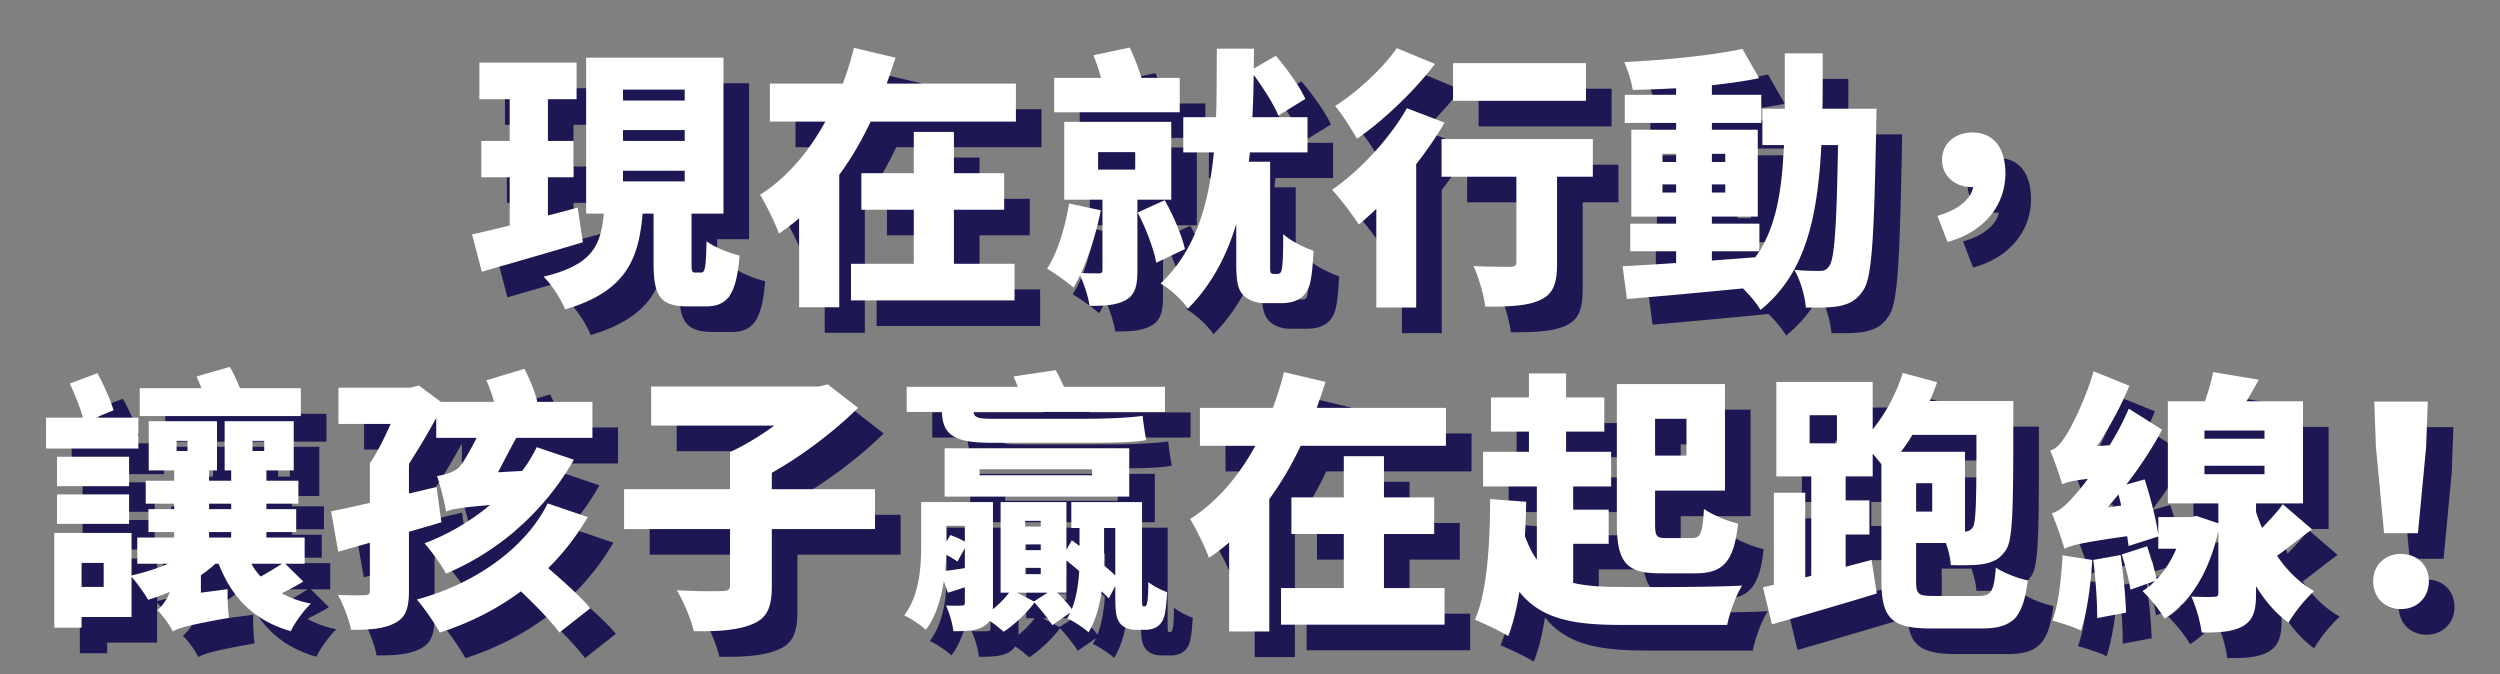 <svg width="293" height="79" fill="none" xmlns="http://www.w3.org/2000/svg"><rect width="100%" height="100%" fill="#808080" stroke="none"/><path d="m70.704 27.328.608 4.064c-4.032 1.216-8.416 2.464-11.84 3.456l-1.152-4.384c1.248-.256 2.784-.64 4.416-1.024v-5.664h-3.328V19.52h3.328v-4.896h-3.552v-4.288h11.392v4.288h-3.36v4.896h3.008v4.256h-3.008v4.48c1.152-.288 2.336-.608 3.488-.928Zm5.312-4.32v1.248h7.232v-1.248h-7.232Zm0-4.768v1.28h7.232v-1.28h-7.232Zm0-4.736v1.28h7.232v-1.28h-7.232Zm8.48 21.44h.672c.448 0 .576-.512.64-3.68.864.704 2.72 1.408 3.872 1.696-.384 4.64-1.44 5.952-4 5.952h-2.048c-3.328 0-4.032-1.312-4.032-5.056v-5.824h-1.28c-.48 5.28-1.856 9.088-9.088 11.232-.448-1.152-1.6-2.944-2.528-3.84 5.92-1.408 6.688-3.808 7.072-7.392h-2.08V9.76h16.096v18.272h-3.744v5.792c0 1.024.064 1.12.448 1.12ZM114.8 27.584v6.336h7.104v4.288h-19.168V33.92h7.36v-6.336h-6.144v-4.288h6.144v-4.832h4.704v4.832h5.888v4.288H114.8ZM106.928 12.8h15.136v4.448H105.04c-1.024 2.176-2.24 4.288-3.68 6.24v15.52h-4.704V28.576a21.883 21.883 0 0 1-2.368 1.792c-.48-1.312-1.504-3.392-2.208-4.544 3.2-2.016 5.76-5.12 7.648-8.576h-6.496V12.8h8.544c.544-1.408.96-2.816 1.312-4.192l4.864 1.152c-.32 1.024-.672 2.016-1.024 3.04ZM141.264 12.128v4.032h-14.72v-4.032h5.504a28.688 28.688 0 0 0-.896-2.656l4.256-.896c.512 1.088 1.056 2.464 1.376 3.552h4.48Zm-9.568 8.704v2.048h4.352v-2.048h-4.352Zm8.576 5.568h-3.968v8.32c0 1.76-.256 2.816-1.376 3.456-1.12.608-2.464.672-4.224.672-.16-1.056-.64-2.528-1.12-3.584a14.71 14.71 0 0 1-.768 1.44c-.704-.608-2.24-1.728-3.104-2.208 1.248-1.888 2.112-4.832 2.592-7.648l3.712.8c-.512 2.56-1.344 5.248-2.304 7.36.832.032 1.728.032 2.048.032.352 0 .448-.096.448-.416V26.4h-4.48v-9.12h12.544v9.12Zm-3.936 1.504 3.168-1.44c1.024 1.792 2.016 4.16 2.368 5.728l-3.36 1.6c-.288-1.6-1.216-4.064-2.176-5.888Zm15.904 7.2h.48c.128 0 .256-.032.32-.128.128-.064.192-.32.256-.928.064-.576.096-1.952.096-3.616.8.768 2.4 1.568 3.552 1.952-.064 1.568-.224 3.296-.48 4.064-.288.832-.704 1.344-1.344 1.664-.544.32-1.344.416-1.952.416h-2.016c-.8 0-1.792-.288-2.368-.864-.608-.608-.896-1.376-.896-3.744v-4.672c-1.12 3.744-2.912 7.168-5.664 9.92-.704-1.024-2.016-2.24-3.2-2.944 4.16-3.936 5.664-9.44 6.24-15.36h-3.584v-4.128h3.84c.096-2.688.064-5.376.096-8.032h4.352l-.032 2.336 2.592-1.504c1.28 1.504 2.816 3.616 3.456 5.056l-3.168 1.952c-.512-1.28-1.728-3.2-2.88-4.768-.032 1.632-.064 3.296-.16 4.96h6.464v4.128h-6.752l-.128 1.088h2.496v12.064c0 .48 0 .8.064.928.064.096.16.16.32.16ZM188.88 10.4v4.416h-15.584V10.4h15.584Zm-22.176-1.76 4.48 1.856c-2.432 3.168-5.984 6.592-9.152 8.768-.576-1.056-1.76-2.912-2.56-3.84 2.656-1.664 5.728-4.576 7.232-6.784Zm1.184 7.04 4.416 1.696c-.928 1.6-2.08 3.264-3.328 4.864v16.8h-4.672V27.488c-.704.64-1.376 1.28-2.048 1.824-.64-.992-2.208-3.104-3.136-4.064 3.232-2.24 6.72-5.952 8.768-9.568Zm21.792 3.616v4.416h-4.192v10.112c0 2.368-.416 3.648-2.016 4.352-1.536.704-3.68.768-6.4.768-.16-1.376-.768-3.424-1.376-4.768 1.568.096 3.68.096 4.256.096.576 0 .768-.128.768-.576v-9.984h-8.768v-4.416h17.728ZM203.632 32.448v1.088l5.088-.384c.16-.224.32-.448.48-.704h-5.568Zm-5.792-6.88h1.6v-.96h-1.6v.96Zm7.36 0v-.96h-1.568v.96h1.568Zm-7.36-4.544v.96h1.6v-.96h-1.6Zm7.36 0h-1.568v.96h1.568v-.96Zm11.392-5.28h6.336s-.032 1.44-.032 1.984c-.256 12.96-.48 17.76-1.504 19.264-.8 1.216-1.6 1.6-2.72 1.856-1.024.224-2.496.224-4.032.192-.096-1.28-.608-3.168-1.344-4.416 1.28.128 2.368.128 3.008.128.48 0 .768-.128 1.088-.576.608-.832.864-4.576 1.024-14.176h-1.952c-.448 8.64-1.888 15.072-7.136 19.328-.416-.736-1.248-1.728-2.048-2.528-4.864.48-9.856.928-13.6 1.248l-.512-3.84a489.87 489.87 0 0 0 6.272-.384v-1.376h-5.376v-3.232h5.376v-.832h-5.248V18.208h5.248v-.8h-6.016v-3.296h6.016v-.768c-1.728.096-3.456.16-5.088.192-.128-.928-.576-2.368-.992-3.264 4.8-.224 10.208-.768 13.856-1.536l1.952 3.424c-1.664.352-3.552.608-5.536.832v1.12h5.792v3.296h-5.792v.8h5.376v10.176h-5.376v.832h5.568v3.232c2.016-3.2 2.656-7.296 2.88-12.448h-2.528v-4.256h2.624V9.248h4.448c0 2.272 0 4.448-.032 6.496ZM234.256 24.928h-.224c-1.76 0-3.424-1.184-3.424-3.2 0-1.952 1.6-3.2 3.552-3.2 2.528 0 3.872 1.856 3.872 4.8 0 3.712-2.464 6.848-6.784 8.032l-1.184-3.072c2.464-.672 3.936-1.984 4.192-3.36ZM38.256 48.496v3.264h-18.88v-3.264h7.232c-.192-.48-.384-.96-.576-1.376L29.936 46c.448.768.864 1.664 1.184 2.496h7.136Zm-19.04 3.456v3.616H8.4v-3.616h4.32c-.32-1.184-.96-2.752-1.536-4l3.232-1.216c.736 1.344 1.568 3.2 1.888 4.352l-2.112.864h5.024Zm-1.088 4.576v3.456H9.68v-3.456h8.448ZM9.68 64.4v-3.456h8.448V64.4H9.68Zm26.368 4.672h-3.584a7.21 7.21 0 0 0 1.088 1.504 51.24 51.24 0 0 0 2.496-1.504Zm-8.544-3.712V66h2.592v-.64h-2.592Zm0-3.328v.64h2.592v-.64h-2.592Zm-12.352 9.76v-2.816H12.56v2.816h2.592Zm8.544-17.12v1.184h1.28v-1.184h-1.28Zm8.896 0v1.184h1.376v-1.184h-1.376Zm3.84 14.4 2.112 2.08c-.8.512-1.696.96-2.528 1.376.992.544 2.112.96 3.424 1.216-.832.768-1.888 2.24-2.368 3.232-4.384-1.28-6.912-3.968-8.448-7.904h-.384c-.512.48-1.088.928-1.696 1.344v2.048l3.136-.416c-.032 1.024.032 2.496.16 3.36-4.864.864-5.952 1.216-6.592 1.6-.32-.704-1.248-1.984-1.824-2.496.48-.384 1.12-1.12 1.472-2.144-.832.352-1.696.672-2.528.928-.384-.672-1.312-1.984-1.952-2.688v4.704H12.56v1.248h-3.2V65.456h9.056v4.992c1.472-.352 2.976-.8 4.288-1.376h-3.616V66h4.32v-.64H20.4v-2.688h3.008v-.64H20.08v-2.688h3.328v-1.216h-2.976v-5.76h8v5.76h-.928v1.216h2.592v-1.216h-.768v-5.76h8.096v5.76h-3.2v1.216h3.744v2.688h-3.744v.64h3.488v2.688h-3.488V66h4.48v3.072h-2.272ZM67.184 62l4.704 1.6c-1.28 2.176-2.816 4.192-4.64 5.984 1.76 1.536 3.84 3.36 4.928 4.704l-3.616 2.848c-.96-1.312-2.784-3.2-4.512-4.832-2.752 2.048-5.92 3.68-9.504 4.832-.576-1.088-1.856-2.912-2.688-3.872C59.152 71.28 64.784 66.896 67.184 62Zm-1.216-11.904h6.464v4.224h-8.928c-.704 1.28-1.44 2.72-2.144 4.032l2.848-.16a17.067 17.067 0 0 0 1.696-2.784l4.352 1.472c-3.168 5.6-8.416 10.592-14.976 13.344-.544-.992-1.76-2.688-2.528-3.552 2.848-1.056 5.472-2.656 7.68-4.48-3.488.288-4.48.48-5.152.768-.16-1.056-.704-3.136-1.056-4.16.864-.16 2.112-.448 2.688-1.152.416-.48 1.248-1.952 1.952-3.328h-4.736v-2.336c-.96 1.76-2.08 3.68-3.2 5.344v3.52l3.232-.768.576 4.128c-1.248.384-2.528.736-3.808 1.12v6.976c0 2.016-.384 3.104-1.696 3.744-1.312.672-2.944.768-5.088.768-.224-1.216-.928-3.008-1.536-4.096 1.184.064 2.688.064 3.136.032.448 0 .608-.128.608-.512v-5.632l-3.712 1.056-.832-4.736c1.28-.256 2.848-.608 4.544-.992v-4.64c.832-1.216 1.696-2.944 2.432-4.608h-6.112v-4.256h8.48l.928-.256 2.592 1.92h6.24a25.96 25.96 0 0 0-.896-2.528l4.448-1.344c.608 1.184 1.248 2.688 1.504 3.872ZM105.552 60.336v4.672H93.456v6.688c0 2.464-.544 3.744-2.272 4.448-1.728.736-4.032.864-6.88.832-.288-1.376-1.216-3.52-1.984-4.8 2.048.128 4.608.128 5.312.096.704 0 .928-.16.928-.704v-6.56H76.144v-4.672H88.56v-4.352c1.728-.8 3.584-1.92 5.184-3.104H79.312v-4.576H98.96l1.056-.256 3.552 2.752c-2.72 2.688-6.432 5.536-10.112 7.616v1.92h12.096ZM131.12 54.896h-11.936c-4.416 0-5.696-.96-5.792-3.616h-4.128v-2.944h13.024c-.16-.416-.352-.864-.512-1.216l4.96-.736c.32.576.672 1.312.96 1.952h11.84v2.944h-22.432c.064.608.448.8 2.08.8h11.264c2.016 0 5.28-.128 6.464-.352.128 1.12.288 2.112.416 2.848-1.12.256-3.904.32-6.208.32ZM117.808 58v.704h13.184V58h-13.184Zm-4.096 3.2v-5.664h21.632V61.2h-21.632Zm18.688 3.68v3.072c0 .416 0 .864-.032 1.312.512.416.96.8 1.344 1.184V64.88H132.4Zm-4.416 7.584h-1.056c.608.608 1.28 1.344 1.696 1.92.544-1.408.768-2.976.864-4.448a44.158 44.158 0 0 0-1.504-1.248v3.776Zm-5.76 0 1.952 1.024 1.6-1.024h-3.552Zm.928-2.912v.736h1.824v-.736h-1.824Zm0-2.752v.672h1.824V66.8h-1.824Zm0-2.752v.672h1.824v-.672h-1.824Zm-7.072 3.2-.864 1.568c-.32-.224-.832-.544-1.312-.8-.032.608-.064 1.248-.128 1.888.704-.064 1.44-.192 2.304-.32v-2.336Zm0-2.624h-2.176v1.888l.48-.8c.544.192 1.216.48 1.696.768v-1.856Zm20.96 9.44h.128c.064 0 .128 0 .16-.096.064-.064.096-.224.16-.576.064-.384.096-1.184.096-2.176.544.448 1.472.928 2.208 1.184-.064 1.088-.192 2.368-.352 2.88-.192.544-.448.928-.864 1.184-.32.224-.864.352-1.312.352h-1.184c-.64 0-1.344-.224-1.76-.704-.448-.544-.608-1.152-.608-3.232v-1.184l-.768 1.44c-.224-.256-.512-.512-.832-.832-.256 1.76-.704 3.456-1.536 4.8-.512-.48-1.824-1.344-2.496-1.632.128-.224.256-.448.352-.672l-2.112 1.472c-.416-.704-1.344-1.824-2.08-2.656-.896 1.248-2.464 2.688-3.616 3.424a16.234 16.234 0 0 0-1.632-1.28 2.5 2.5 0 0 1-.736.672c-.864.512-2.016.544-3.52.544-.096-.896-.48-2.176-.864-3.008.736.032 1.568.032 1.824 0 .288 0 .384-.064.384-.352v-1.792c-.64.224-1.248.416-1.984.64l-.48-1.344c-.32 2.048-.928 4.128-2.112 5.696-.512-.512-1.824-1.376-2.528-1.696 1.792-2.4 1.984-5.664 1.984-8.192V61.84h8.416v11.808c0 .288 0 .544-.032.768a11.018 11.018 0 0 0 1.92-1.952h-.992V61.84h7.712v5.6l.64-1.12.896.672V64.88h-.96v-3.04h8.288v11.04c0 .576 0 .928.032 1.056 0 .096.064.128.16.128ZM165.2 65.584v6.336h7.104v4.288h-19.168V71.92h7.36v-6.336h-6.144v-4.288h6.144v-4.832h4.704v4.832h5.888v4.288H165.2ZM157.328 50.8h15.136v4.448H155.44c-1.024 2.176-2.24 4.288-3.68 6.24v15.52h-4.704V66.576a21.883 21.883 0 0 1-2.368 1.792c-.48-1.312-1.504-3.392-2.208-4.544 3.2-2.016 5.76-5.12 7.648-8.576h-6.496V50.8h8.544c.544-1.408.96-2.816 1.312-4.192l4.864 1.152c-.32 1.024-.672 2.016-1.024 3.04ZM200.656 52.08h-3.68v4.32h3.68v-4.32Zm1.088 18.112h-4.192c-3.872 0-5.056-1.216-5.056-5.824V48.016h12.672v12.48h-8.192v3.84c0 1.536.16 1.728 1.312 1.728h3.008c1.024 0 1.248-.608 1.408-3.424.96.704 2.752 1.44 4 1.728-.48 4.384-1.696 5.824-4.96 5.824Zm-14.368-3.456v4.576c1.568.384 3.424.48 5.6.48 2.944.032 10.784.032 14.208-.16-.704 1.056-1.472 3.2-1.76 4.608h-12.48c-5.536 0-9.312-.672-11.872-3.872-.32 1.952-.736 3.744-1.312 5.184-.832-.544-2.88-1.504-3.904-1.92 1.44-3.264 1.76-8.704 1.792-14.144l4.224.32c-.032 1.344-.064 2.688-.16 4 .416 1.12.864 2.048 1.408 2.784v-8.576h-6.304v-4.064h5.376v-2.368h-4.448v-4h4.448v-2.816h4.352v2.816h4.48v4h-4.48v2.368h5.28v4.064h-4.448v2.72h4.16v4h-4.16ZM234.64 53.968h-7.52a17.935 17.935 0 0 1-1.344 1.984h7.52v9.344c.416 0 .672-.16.928-.512.384-.64.416-3.424.416-10.816Zm-5.184 8.992v-3.328h-1.888v3.328h1.888Zm-14.368-11.296v3.296h3.2v-3.296h-3.2Zm14.56 21.184h5.248c1.504 0 1.792-.544 2.016-3.328.896.608 2.592 1.28 3.744 1.504-.544 4.32-1.728 5.632-5.408 5.632h-6.016c-4.512 0-5.728-1.216-5.728-5.536V57.424c-.288-.384-.64-.832-1.024-1.248v2.656h-3.168v2.816h2.784v4h-2.784v3.776l3.04-.8.608 3.936c-4.192 1.28-8.736 2.592-12.288 3.616l-1.056-4.352 1.28-.288V60.752h3.68v9.92l.704-.192V58.832h-4.096V47.76h11.296v5.568a20.265 20.265 0 0 0 3.52-6.624l4.032 1.088a31.451 31.451 0 0 1-.864 2.208h9.792v1.792c0 10.496-.032 14.368-.832 15.616-.704 1.088-1.472 1.44-2.528 1.664-.992.192-2.432.192-3.968.16-.032-.736-.256-1.696-.576-2.592h-3.488v4.448c0 1.568.256 1.76 2.08 1.76ZM244.72 68.08l3.488.544c-.16 3.04-.64 6.24-1.312 8.288-.768-.416-2.464-.928-3.36-1.184.736-1.92 1.056-4.896 1.184-7.648Zm3.616.544 3.2-.576c.32 2.144.576 4.896.64 6.752l-3.392.64c.032-1.856-.192-4.672-.448-6.816Zm1.696-6.176 1.568-.192a15.725 15.725 0 0 0-.32-1.312c-.416.512-.832 1.024-1.248 1.504Zm11.328-4.864v.992h7.04v-.992h-7.04Zm7.04-3.168v-.96h-7.04v.96h7.04Zm2.144 7.68 3.424 2.944c-1.472 1.056-2.848 2.208-4.096 3.104 1.184 1.728 2.624 3.168 4.352 4.128-.96.832-2.336 2.528-3.008 3.712-1.504-1.088-2.752-2.56-3.808-4.288v.896c0 1.952-.32 3.104-1.568 3.808-1.216.672-2.784.736-4.8.736-.16-1.248-.672-3.072-1.216-4.224.992.064 2.272.064 2.656.032.384 0 .512-.096.512-.448V65.2c-1.024 4.672-3.104 8.224-6.304 10.304-.544-.96-1.76-2.464-2.592-3.232a7.247 7.247 0 0 0 1.472-1.184l-2.88 1.024c-.16-1.12-.608-2.848-1.024-4.128l2.976-.96c.416 1.248.896 2.784 1.12 3.872.96-.992 1.728-2.24 2.304-3.584h-2.112v-1.44l-3.488 1.12c-.032-.352-.096-.736-.16-1.152-5.44.768-6.592 1.088-7.36 1.472-.224-.864-.96-3.008-1.472-4.16.928-.256 1.632-.928 2.688-2.112.32-.352.896-1.024 1.536-1.92-1.856.224-2.528.416-3.008.64-.224-.832-.928-2.848-1.408-3.968.672-.16 1.184-.736 1.792-1.664.608-.896 2.368-4.32 3.296-7.616l4.192 1.696c-.96 2.368-2.368 4.928-3.776 7.072l1.472-.096a34.044 34.044 0 0 0 2.24-4.288l3.904 2.464c-1.152 2.176-2.624 4.384-4.192 6.432l2.144-.608c.672 2.048 1.344 4.704 1.6 6.464V63.6h3.776l.704-.128 2.56.864V62h-5.92V50.032h4.352c.384-1.152.768-2.4.96-3.424l5.344.896c-.48.864-.96 1.728-1.44 2.528h6.624V62h-5.504v.992c.192.64.448 1.28.704 1.888.896-.928 1.824-1.92 2.432-2.784ZM282.416 65.488l-.96-10.112-.192-5.312h6.272l-.192 5.312-.96 10.112h-3.968Zm1.984 8.896c-1.92 0-3.264-1.376-3.264-3.264s1.376-3.2 3.264-3.2 3.264 1.312 3.264 3.2c0 1.888-1.376 3.264-3.264 3.264Z" fill="#1D1854"/><path d="m67.704 24.328.608 4.064c-4.032 1.216-8.416 2.464-11.84 3.456l-1.152-4.384c1.248-.256 2.784-.64 4.416-1.024v-5.664h-3.328V16.52h3.328v-4.896h-3.552V7.336h11.392v4.288h-3.36v4.896h3.008v4.256h-3.008v4.48c1.152-.288 2.336-.608 3.488-.928Zm5.312-4.32v1.248h7.232v-1.248h-7.232Zm0-4.768v1.28h7.232v-1.28h-7.232Zm0-4.736v1.28h7.232v-1.28h-7.232Zm8.48 21.44h.672c.448 0 .576-.512.64-3.68.864.704 2.72 1.408 3.872 1.696-.384 4.64-1.44 5.952-4 5.952h-2.048c-3.328 0-4.032-1.312-4.032-5.056v-5.824h-1.28c-.48 5.28-1.856 9.088-9.088 11.232-.448-1.152-1.6-2.944-2.528-3.84 5.92-1.408 6.688-3.808 7.072-7.392h-2.08V6.76h16.096v18.272h-3.744v5.792c0 1.024.064 1.12.448 1.12ZM111.8 24.584v6.336h7.104v4.288H99.736V30.92h7.36v-6.336h-6.144v-4.288h6.144v-4.832h4.704v4.832h5.888v4.288H111.8ZM103.928 9.8h15.136v4.448H102.04c-1.024 2.176-2.24 4.288-3.68 6.24v15.52h-4.704V25.576a21.883 21.883 0 0 1-2.368 1.792c-.48-1.312-1.504-3.392-2.208-4.544 3.2-2.016 5.76-5.12 7.648-8.576h-6.496V9.8h8.544c.544-1.408.96-2.816 1.312-4.192l4.864 1.152c-.32 1.024-.672 2.016-1.024 3.04ZM138.264 9.128v4.032h-14.72V9.128h5.504a28.684 28.684 0 0 0-.896-2.656l4.256-.896c.512 1.088 1.056 2.464 1.376 3.552h4.48Zm-9.568 8.704v2.048h4.352v-2.048h-4.352Zm8.576 5.568h-3.968v8.32c0 1.76-.256 2.816-1.376 3.456-1.12.608-2.464.672-4.224.672-.16-1.056-.64-2.528-1.12-3.584a14.71 14.71 0 0 1-.768 1.44c-.704-.608-2.24-1.728-3.104-2.208 1.248-1.888 2.112-4.832 2.592-7.648l3.712.8c-.512 2.56-1.344 5.248-2.304 7.36.832.032 1.728.032 2.048.032.352 0 .448-.096.448-.416V23.4h-4.48v-9.12h12.544v9.12Zm-3.936 1.504 3.168-1.44c1.024 1.792 2.016 4.16 2.368 5.728l-3.36 1.6c-.288-1.6-1.216-4.064-2.176-5.888Zm15.904 7.2h.48c.128 0 .256-.032.32-.128.128-.064.192-.32.256-.928.064-.576.096-1.952.096-3.616.8.768 2.4 1.568 3.552 1.952-.064 1.568-.224 3.296-.48 4.064-.288.832-.704 1.344-1.344 1.664-.544.32-1.344.416-1.952.416h-2.016c-.8 0-1.792-.288-2.368-.864-.608-.608-.896-1.376-.896-3.744v-4.672c-1.12 3.744-2.912 7.168-5.664 9.92-.704-1.024-2.016-2.24-3.2-2.944 4.16-3.936 5.664-9.44 6.24-15.36h-3.584v-4.128h3.84c.096-2.688.064-5.376.096-8.032h4.352l-.032 2.336 2.592-1.504c1.28 1.504 2.816 3.616 3.456 5.056l-3.168 1.952c-.512-1.28-1.728-3.2-2.88-4.768-.032 1.632-.064 3.296-.16 4.96h6.464v4.128h-6.752l-.128 1.088h2.496v12.064c0 .48 0 .8.064.928.064.096.16.16.32.16ZM185.88 7.4v4.416h-15.584V7.4h15.584Zm-22.176-1.76 4.48 1.856c-2.432 3.168-5.984 6.592-9.152 8.768-.576-1.056-1.76-2.912-2.56-3.84 2.656-1.664 5.728-4.576 7.232-6.784Zm1.184 7.04 4.416 1.696c-.928 1.6-2.08 3.264-3.328 4.864v16.8h-4.672V24.488c-.704.64-1.376 1.28-2.048 1.824-.64-.992-2.208-3.104-3.136-4.064 3.232-2.24 6.72-5.952 8.768-9.568Zm21.792 3.616v4.416h-4.192v10.112c0 2.368-.416 3.648-2.016 4.352-1.536.704-3.68.768-6.4.768-.16-1.376-.768-3.424-1.376-4.768 1.568.096 3.68.096 4.256.096.576 0 .768-.128.768-.576v-9.984h-8.768v-4.416h17.728ZM200.632 29.448v1.088l5.088-.384c.16-.224.32-.448.48-.704h-5.568Zm-5.792-6.88h1.6v-.96h-1.6v.96Zm7.36 0v-.96h-1.568v.96h1.568Zm-7.36-4.544v.96h1.6v-.96h-1.6Zm7.36 0h-1.568v.96h1.568v-.96Zm11.392-5.28h6.336s-.032 1.44-.032 1.984c-.256 12.96-.48 17.76-1.504 19.264-.8 1.216-1.6 1.6-2.72 1.856-1.024.224-2.496.224-4.032.192-.096-1.28-.608-3.168-1.344-4.416 1.28.128 2.368.128 3.008.128.48 0 .768-.128 1.088-.576.608-.832.864-4.576 1.024-14.176h-1.952c-.448 8.64-1.888 15.072-7.136 19.328-.416-.736-1.248-1.728-2.048-2.528-4.864.48-9.856.928-13.6 1.248l-.512-3.84a489.87 489.87 0 0 0 6.272-.384v-1.376h-5.376v-3.232h5.376v-.832h-5.248V15.208h5.248v-.8h-6.016v-3.296h6.016v-.768c-1.728.096-3.456.16-5.088.192-.128-.928-.576-2.368-.992-3.264 4.8-.224 10.208-.768 13.856-1.536l1.952 3.424c-1.664.352-3.552.608-5.536.832v1.12h5.792v3.296h-5.792v.8h5.376v10.176h-5.376v.832h5.568v3.232c2.016-3.2 2.656-7.296 2.88-12.448h-2.528v-4.256h2.624V6.248h4.448c0 2.272 0 4.448-.032 6.496ZM231.256 21.928h-.224c-1.76 0-3.424-1.184-3.424-3.2 0-1.952 1.6-3.2 3.552-3.2 2.528 0 3.872 1.856 3.872 4.8 0 3.712-2.464 6.848-6.784 8.032l-1.184-3.072c2.464-.672 3.936-1.984 4.192-3.36ZM35.256 45.496v3.264h-18.88v-3.264h7.232c-.192-.48-.384-.96-.576-1.376L26.936 43c.448.768.864 1.664 1.184 2.496h7.136Zm-19.04 3.456v3.616H5.4v-3.616h4.32c-.32-1.184-.96-2.752-1.536-4l3.232-1.216c.736 1.344 1.568 3.2 1.888 4.352l-2.112.864h5.024Zm-1.088 4.576v3.456H6.68v-3.456h8.448ZM6.68 61.4v-3.456h8.448V61.4H6.68Zm26.368 4.672h-3.584a7.21 7.21 0 0 0 1.088 1.504 51.24 51.24 0 0 0 2.496-1.504Zm-8.544-3.712V63h2.592v-.64h-2.592Zm0-3.328v.64h2.592v-.64h-2.592Zm-12.352 9.76v-2.816H9.56v2.816h2.592Zm8.544-17.12v1.184h1.28v-1.184h-1.28Zm8.896 0v1.184h1.376v-1.184h-1.376Zm3.84 14.4 2.112 2.08c-.8.512-1.696.96-2.528 1.376.992.544 2.112.96 3.424 1.216-.832.768-1.888 2.24-2.368 3.232-4.384-1.28-6.912-3.968-8.448-7.904h-.384c-.512.48-1.088.928-1.696 1.344v2.048l3.136-.416c-.032 1.024.032 2.496.16 3.36-4.864.864-5.952 1.216-6.592 1.6-.32-.704-1.248-1.984-1.824-2.496.48-.384 1.12-1.12 1.472-2.144-.832.352-1.696.672-2.528.928-.384-.672-1.312-1.984-1.952-2.688v4.704H9.56v1.248h-3.2V62.456h9.056v4.992c1.472-.352 2.976-.8 4.288-1.376h-3.616V63h4.32v-.64H17.4v-2.688h3.008v-.64H17.08v-2.688h3.328v-1.216h-2.976v-5.76h8v5.76h-.928v1.216h2.592v-1.216h-.768v-5.76h8.096v5.76h-3.2v1.216h3.744v2.688h-3.744v.64h3.488v2.688h-3.488V63h4.48v3.072h-2.272ZM64.184 59l4.704 1.6c-1.28 2.176-2.816 4.192-4.64 5.984 1.76 1.536 3.84 3.36 4.928 4.704l-3.616 2.848c-.96-1.312-2.784-3.2-4.512-4.832-2.752 2.048-5.92 3.68-9.504 4.832-.576-1.088-1.856-2.912-2.688-3.872C56.152 68.28 61.784 63.896 64.184 59Zm-1.216-11.904h6.464v4.224h-8.928c-.704 1.28-1.44 2.72-2.144 4.032l2.848-.16a17.067 17.067 0 0 0 1.696-2.784l4.352 1.472c-3.168 5.6-8.416 10.592-14.976 13.344-.544-.992-1.76-2.688-2.528-3.552 2.848-1.056 5.472-2.656 7.68-4.48-3.488.288-4.48.48-5.152.768-.16-1.056-.704-3.136-1.056-4.16.864-.16 2.112-.448 2.688-1.152.416-.48 1.248-1.952 1.952-3.328h-4.736v-2.336c-.96 1.76-2.08 3.68-3.2 5.344v3.52l3.232-.768.576 4.128c-1.248.384-2.528.736-3.808 1.12v6.976c0 2.016-.384 3.104-1.696 3.744-1.312.672-2.944.768-5.088.768-.224-1.216-.928-3.008-1.536-4.096 1.184.064 2.688.064 3.136.032.448 0 .608-.128.608-.512v-5.632l-3.712 1.056-.832-4.736c1.28-.256 2.848-.608 4.544-.992v-4.64c.832-1.216 1.696-2.944 2.432-4.608h-6.112v-4.256h8.48l.928-.256 2.592 1.92h6.24a25.96 25.96 0 0 0-.896-2.528l4.448-1.344c.608 1.184 1.248 2.688 1.504 3.872ZM102.552 57.336v4.672H90.456v6.688c0 2.464-.544 3.744-2.272 4.448-1.728.736-4.032.864-6.88.832-.288-1.376-1.216-3.52-1.984-4.8 2.048.128 4.608.128 5.312.096.704 0 .928-.16.928-.704v-6.56H73.144v-4.672H85.56v-4.352c1.728-.8 3.584-1.92 5.184-3.104H76.312v-4.576H95.96l1.056-.256 3.552 2.752c-2.72 2.688-6.432 5.536-10.112 7.616v1.92h12.096ZM128.12 51.896h-11.936c-4.416 0-5.696-.96-5.792-3.616h-4.128v-2.944h13.024c-.16-.416-.352-.864-.512-1.216l4.96-.736c.32.576.672 1.312.96 1.952h11.84v2.944h-22.432c.064.608.448.8 2.08.8h11.264c2.016 0 5.28-.128 6.464-.352.128 1.12.288 2.112.416 2.848-1.12.256-3.904.32-6.208.32ZM114.808 55v.704h13.184V55h-13.184Zm-4.096 3.2v-5.664h21.632V58.2h-21.632Zm18.688 3.68v3.072c0 .416 0 .864-.032 1.312.512.416.96.8 1.344 1.184V61.88H129.4Zm-4.416 7.584h-1.056c.608.608 1.28 1.344 1.696 1.92.544-1.408.768-2.976.864-4.448a44.158 44.158 0 0 0-1.504-1.248v3.776Zm-5.76 0 1.952 1.024 1.6-1.024h-3.552Zm.928-2.912v.736h1.824v-.736h-1.824Zm0-2.752v.672h1.824V63.8h-1.824Zm0-2.752v.672h1.824v-.672h-1.824Zm-7.072 3.2-.864 1.568c-.32-.224-.832-.544-1.312-.8-.032.608-.064 1.248-.128 1.888.704-.064 1.44-.192 2.304-.32v-2.336Zm0-2.624h-2.176v1.888l.48-.8c.544.192 1.216.48 1.696.768v-1.856Zm20.96 9.44h.128c.064 0 .128 0 .16-.096.064-.064.096-.224.16-.576.064-.384.096-1.184.096-2.176.544.448 1.472.928 2.208 1.184-.064 1.088-.192 2.368-.352 2.88-.192.544-.448.928-.864 1.184-.32.224-.864.352-1.312.352h-1.184c-.64 0-1.344-.224-1.76-.704-.448-.544-.608-1.152-.608-3.232v-1.184l-.768 1.44c-.224-.256-.512-.512-.832-.832-.256 1.76-.704 3.456-1.536 4.8-.512-.48-1.824-1.344-2.496-1.632.128-.224.256-.448.352-.672l-2.112 1.472c-.416-.704-1.344-1.824-2.08-2.656-.896 1.248-2.464 2.688-3.616 3.424a16.234 16.234 0 0 0-1.632-1.28 2.5 2.5 0 0 1-.736.672c-.864.512-2.016.544-3.52.544-.096-.896-.48-2.176-.864-3.008.736.032 1.568.032 1.824 0 .288 0 .384-.064.384-.352v-1.792c-.64.224-1.248.416-1.984.64l-.48-1.344c-.32 2.048-.928 4.128-2.112 5.696-.512-.512-1.824-1.376-2.528-1.696 1.792-2.4 1.984-5.664 1.984-8.192V58.84h8.416v11.808c0 .288 0 .544-.032.768a11.018 11.018 0 0 0 1.92-1.952h-.992V58.84h7.712v5.6l.64-1.12.896.672V61.88h-.96v-3.04h8.288v11.04c0 .576 0 .928.032 1.056 0 .096.064.128.16.128ZM162.2 62.584v6.336h7.104v4.288h-19.168V68.92h7.36v-6.336h-6.144v-4.288h6.144v-4.832h4.704v4.832h5.888v4.288H162.2ZM154.328 47.8h15.136v4.448H152.44c-1.024 2.176-2.24 4.288-3.68 6.24v15.52h-4.704V63.576a21.883 21.883 0 0 1-2.368 1.792c-.48-1.312-1.504-3.392-2.208-4.544 3.2-2.016 5.76-5.12 7.648-8.576h-6.496V47.8h8.544c.544-1.408.96-2.816 1.312-4.192l4.864 1.152c-.32 1.024-.672 2.016-1.024 3.04ZM197.656 49.08h-3.68v4.32h3.68v-4.32Zm1.088 18.112h-4.192c-3.872 0-5.056-1.216-5.056-5.824V45.016h12.672v12.48h-8.192v3.84c0 1.536.16 1.728 1.312 1.728h3.008c1.024 0 1.248-.608 1.408-3.424.96.704 2.752 1.44 4 1.728-.48 4.384-1.696 5.824-4.96 5.824Zm-14.368-3.456v4.576c1.568.384 3.424.48 5.6.48 2.944.032 10.784.032 14.208-.16-.704 1.056-1.472 3.2-1.76 4.608h-12.48c-5.536 0-9.312-.672-11.872-3.872-.32 1.952-.736 3.744-1.312 5.184-.832-.544-2.88-1.504-3.904-1.92 1.44-3.264 1.76-8.704 1.792-14.144l4.224.32c-.032 1.344-.064 2.688-.16 4 .416 1.12.864 2.048 1.408 2.784v-8.576h-6.304v-4.064h5.376v-2.368h-4.448v-4h4.448v-2.816h4.352v2.816h4.48v4h-4.48v2.368h5.28v4.064h-4.448v2.72h4.16v4h-4.16ZM231.64 50.968h-7.52a17.935 17.935 0 0 1-1.344 1.984h7.52v9.344c.416 0 .672-.16.928-.512.384-.64.416-3.424.416-10.816Zm-5.184 8.992v-3.328h-1.888v3.328h1.888Zm-14.368-11.296v3.296h3.2v-3.296h-3.2Zm14.56 21.184h5.248c1.504 0 1.792-.544 2.016-3.328.896.608 2.592 1.28 3.744 1.504-.544 4.32-1.728 5.632-5.408 5.632h-6.016c-4.512 0-5.728-1.216-5.728-5.536V54.424c-.288-.384-.64-.832-1.024-1.248v2.656h-3.168v2.816h2.784v4h-2.784v3.776l3.04-.8.608 3.936c-4.192 1.28-8.736 2.592-12.288 3.616l-1.056-4.352 1.28-.288V57.752h3.68v9.92l.704-.192V55.832h-4.096V44.76h11.296v5.568a20.265 20.265 0 0 0 3.52-6.624l4.032 1.088a31.451 31.451 0 0 1-.864 2.208h9.792v1.792c0 10.496-.032 14.368-.832 15.616-.704 1.088-1.472 1.44-2.528 1.664-.992.192-2.432.192-3.968.16-.032-.736-.256-1.696-.576-2.592h-3.488v4.448c0 1.568.256 1.76 2.08 1.76ZM241.72 65.08l3.488.544c-.16 3.04-.64 6.24-1.312 8.288-.768-.416-2.464-.928-3.36-1.184.736-1.92 1.056-4.896 1.184-7.648Zm3.616.544 3.2-.576c.32 2.144.576 4.896.64 6.752l-3.392.64c.032-1.856-.192-4.672-.448-6.816Zm1.696-6.176 1.568-.192a15.725 15.725 0 0 0-.32-1.312c-.416.512-.832 1.024-1.248 1.504Zm11.328-4.864v.992h7.04v-.992h-7.04Zm7.04-3.168v-.96h-7.04v.96h7.04Zm2.144 7.68 3.424 2.944c-1.472 1.056-2.848 2.208-4.096 3.104 1.184 1.728 2.624 3.168 4.352 4.128-.96.832-2.336 2.528-3.008 3.712-1.504-1.088-2.752-2.56-3.808-4.288v.896c0 1.952-.32 3.104-1.568 3.808-1.216.672-2.784.736-4.8.736-.16-1.248-.672-3.072-1.216-4.224.992.064 2.272.064 2.656.032.384 0 .512-.096.512-.448V62.2c-1.024 4.672-3.104 8.224-6.304 10.304-.544-.96-1.76-2.464-2.592-3.232a7.247 7.247 0 0 0 1.472-1.184l-2.88 1.024c-.16-1.12-.608-2.848-1.024-4.128l2.976-.96c.416 1.248.896 2.784 1.12 3.872.96-.992 1.728-2.24 2.304-3.584h-2.112v-1.44l-3.488 1.12c-.032-.352-.096-.736-.16-1.152-5.44.768-6.592 1.088-7.36 1.472-.224-.864-.96-3.008-1.472-4.16.928-.256 1.632-.928 2.688-2.112.32-.352.896-1.024 1.536-1.92-1.856.224-2.528.416-3.008.64-.224-.832-.928-2.848-1.408-3.968.672-.16 1.184-.736 1.792-1.664.608-.896 2.368-4.32 3.296-7.616l4.192 1.696c-.96 2.368-2.368 4.928-3.776 7.072l1.472-.096a34.044 34.044 0 0 0 2.24-4.288l3.904 2.464c-1.152 2.176-2.624 4.384-4.192 6.432l2.144-.608c.672 2.048 1.344 4.704 1.6 6.464V60.6h3.776l.704-.128 2.56.864V59h-5.92V47.032h4.352c.384-1.152.768-2.4.96-3.424l5.344.896c-.48.864-.96 1.728-1.44 2.528h6.624V59h-5.504v.992c.192.64.448 1.28.704 1.888.896-.928 1.824-1.92 2.432-2.784ZM279.416 62.488l-.96-10.112-.192-5.312h6.272l-.192 5.312-.96 10.112h-3.968Zm1.984 8.896c-1.92 0-3.264-1.376-3.264-3.264s1.376-3.2 3.264-3.2 3.264 1.312 3.264 3.2c0 1.888-1.376 3.264-3.264 3.264Z" fill="#fff"/></svg>